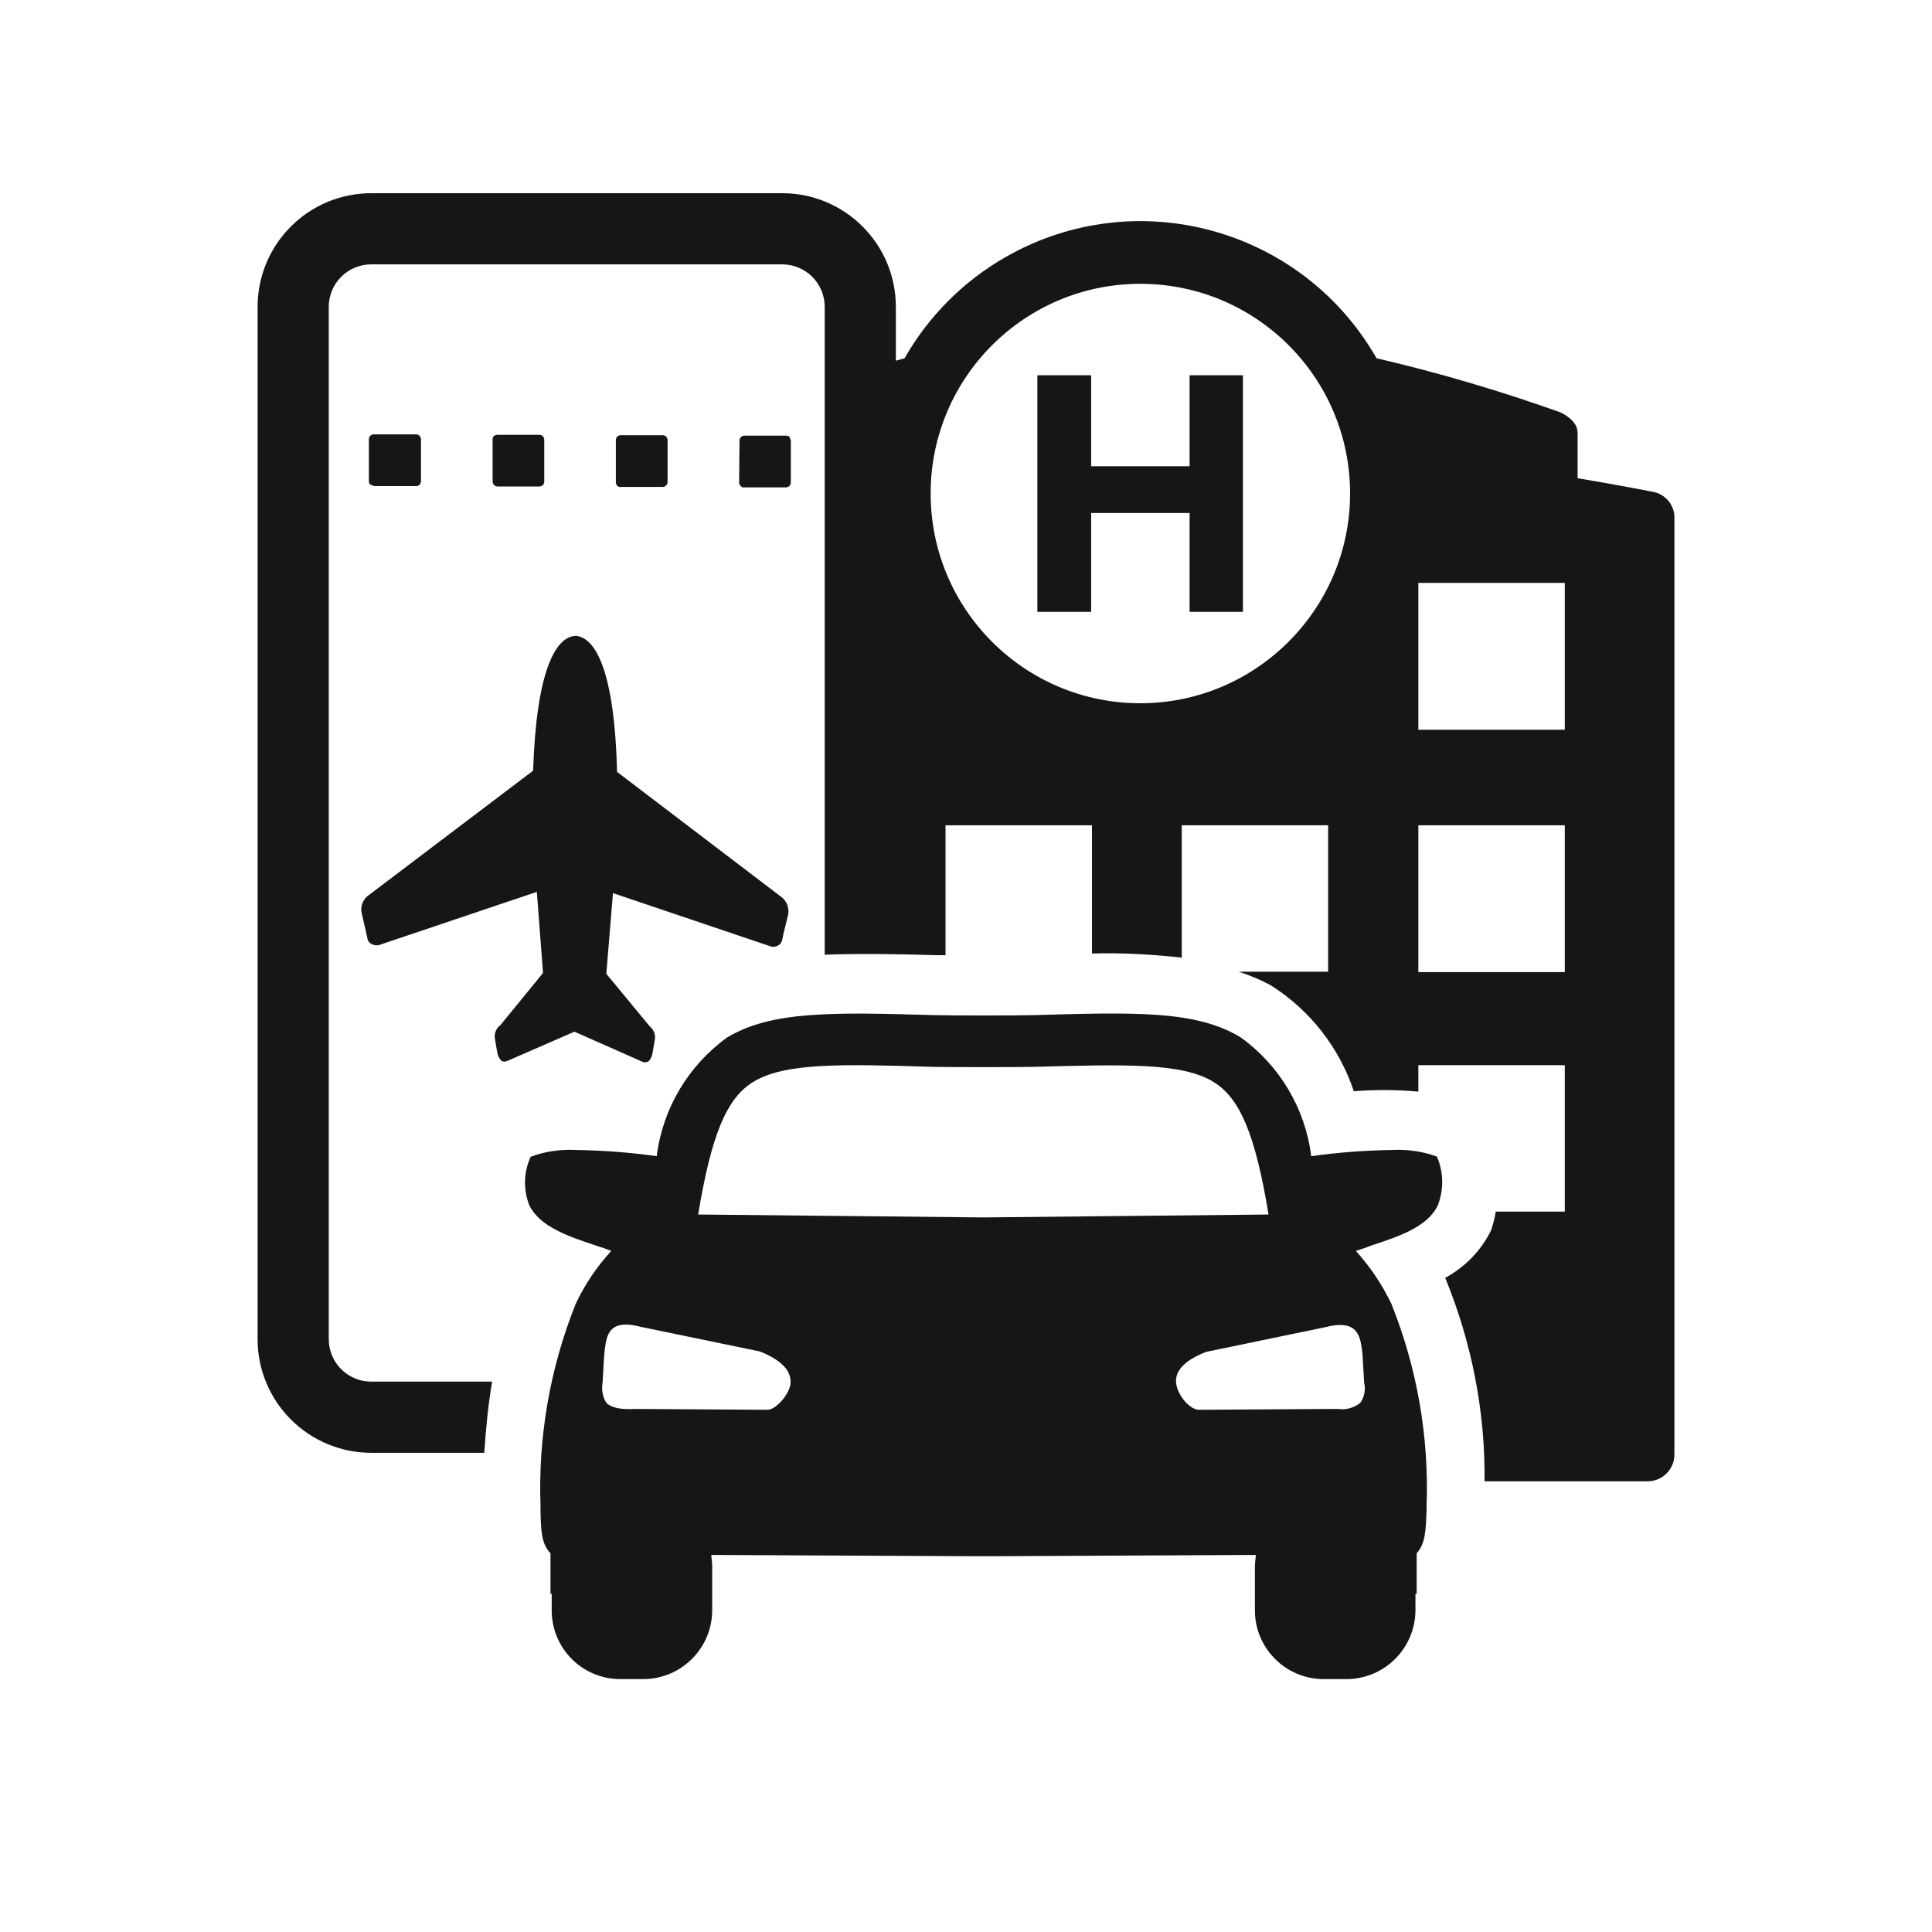 <svg width="30" height="30" viewBox="0 0 30 30" fill="none" xmlns="http://www.w3.org/2000/svg">
<path d="M16.943 7.966H18.472V9.501H19.3V5.827H18.472V7.24H16.943V5.827H16.108V9.501H16.943V7.966Z" fill="#161616"/>
<path d="M5.811 7.548H6.46C6.505 7.548 6.537 7.516 6.537 7.471V6.822C6.537 6.803 6.531 6.784 6.511 6.764C6.499 6.751 6.479 6.745 6.46 6.745H5.805C5.76 6.745 5.728 6.777 5.728 6.822V7.471C5.728 7.49 5.734 7.509 5.747 7.522C5.773 7.535 5.792 7.541 5.811 7.548Z" fill="#161616"/>
<path d="M7.726 7.554H8.374C8.419 7.554 8.451 7.522 8.451 7.477V6.829C8.451 6.809 8.445 6.79 8.432 6.777C8.419 6.764 8.4 6.752 8.381 6.752H7.726C7.706 6.752 7.687 6.758 7.668 6.771C7.655 6.784 7.649 6.803 7.649 6.822V7.471C7.649 7.516 7.681 7.554 7.726 7.554Z" fill="#161616"/>
<path d="M9.64 7.561H10.288C10.308 7.561 10.327 7.555 10.346 7.535C10.359 7.523 10.366 7.503 10.366 7.484V6.835C10.366 6.79 10.333 6.758 10.288 6.758H9.64C9.595 6.758 9.563 6.79 9.563 6.835V7.484C9.563 7.503 9.569 7.523 9.582 7.542C9.601 7.555 9.62 7.568 9.64 7.561Z" fill="#161616"/>
<path d="M12.26 6.784C12.248 6.771 12.228 6.765 12.209 6.765H11.56C11.515 6.765 11.483 6.797 11.483 6.842L11.477 7.49C11.477 7.51 11.483 7.529 11.502 7.548C11.515 7.561 11.534 7.574 11.554 7.568H12.203C12.248 7.568 12.28 7.535 12.28 7.49V6.842C12.273 6.822 12.267 6.803 12.26 6.784Z" fill="#161616"/>
<path d="M12.113 13.913L9.582 11.986C9.543 10.438 9.254 9.899 8.94 9.873C8.625 9.886 8.329 10.419 8.278 11.967L5.734 13.894C5.644 13.952 5.599 14.055 5.612 14.158C5.612 14.158 5.638 14.273 5.683 14.472C5.702 14.543 5.702 14.607 5.741 14.639C5.779 14.671 5.824 14.684 5.876 14.678L8.336 13.849L8.432 15.108L7.77 15.918C7.7 15.969 7.668 16.059 7.687 16.142L7.719 16.329C7.726 16.38 7.745 16.425 7.777 16.463C7.803 16.489 7.841 16.489 7.873 16.476L8.92 16.02L9.98 16.489C10.012 16.502 10.051 16.496 10.076 16.476C10.109 16.438 10.128 16.393 10.134 16.341L10.166 16.155C10.186 16.072 10.153 15.988 10.089 15.937L9.415 15.121L9.518 13.868L11.971 14.697C12.016 14.71 12.068 14.697 12.106 14.665C12.145 14.633 12.151 14.575 12.164 14.504C12.215 14.305 12.241 14.19 12.241 14.19C12.254 14.074 12.203 13.971 12.113 13.913Z" fill="#161616"/>
<path d="M25.672 7.638C25.274 7.561 24.882 7.49 24.497 7.426V6.719C24.497 6.533 24.272 6.424 24.233 6.404C23.296 6.07 22.345 5.788 21.375 5.563C20.219 3.54 17.643 2.833 15.62 3.989C14.964 4.362 14.419 4.908 14.046 5.563C14.001 5.576 13.956 5.589 13.911 5.601V4.766C13.911 3.79 13.121 3 12.145 3H5.766C4.79 3 4 3.79 4 4.766V20.793C4 21.769 4.79 22.559 5.766 22.559H7.52C7.546 22.161 7.584 21.788 7.642 21.454H5.766C5.4 21.454 5.105 21.159 5.105 20.793V4.766C5.105 4.4 5.4 4.105 5.766 4.105H12.145C12.511 4.105 12.806 4.4 12.806 4.766V14.825C13.32 14.806 13.873 14.812 14.541 14.832C14.566 14.832 14.637 14.832 14.682 14.832V12.815H16.956V14.806C17.425 14.793 17.887 14.819 18.35 14.87V12.815H20.623V15.089H19.236C19.41 15.146 19.583 15.217 19.744 15.307C20.347 15.692 20.797 16.27 21.022 16.945C21.356 16.919 21.69 16.919 22.024 16.951V16.54H24.298V18.814H23.225C23.212 18.91 23.186 19.007 23.154 19.103C23 19.418 22.75 19.675 22.441 19.842C22.852 20.844 23.064 21.917 23.052 23.002H25.582C25.814 23.002 26 22.816 26 22.585V8.042C26.006 7.85 25.865 7.676 25.672 7.638ZM17.707 10.92C15.909 10.92 14.451 9.462 14.451 7.663C14.451 5.865 15.909 4.407 17.707 4.407C19.506 4.407 20.964 5.865 20.964 7.663C20.964 9.462 19.499 10.92 17.707 10.92ZM24.298 15.095H22.024V12.815H24.298V15.095ZM24.298 11.331H22.024V9.051H24.298V11.331Z" fill="#161616"/>
<path d="M22.313 17.96C22.088 17.876 21.844 17.844 21.606 17.857C21.189 17.863 20.771 17.896 20.36 17.953C20.27 17.215 19.872 16.547 19.268 16.11C18.574 15.686 17.624 15.718 16.044 15.763C15.8 15.77 14.759 15.77 14.515 15.763C12.941 15.718 11.984 15.693 11.29 16.11C10.687 16.547 10.288 17.215 10.198 17.953C9.787 17.896 9.37 17.863 8.952 17.857C8.715 17.844 8.471 17.876 8.246 17.96H8.239V17.966C8.13 18.204 8.124 18.474 8.22 18.718C8.387 19.052 8.83 19.2 9.254 19.341C9.331 19.367 9.415 19.392 9.492 19.424C9.267 19.669 9.081 19.945 8.939 20.247C8.541 21.242 8.355 22.308 8.393 23.381V23.452C8.4 23.779 8.406 23.966 8.548 24.12V24.749H8.567V25.006C8.567 25.597 9.042 26.073 9.633 26.073C9.633 26.073 9.633 26.073 9.64 26.073H9.986C10.577 26.073 11.053 25.597 11.059 25.013C11.059 25.013 11.059 25.013 11.059 25.006V24.332C11.059 24.28 11.053 24.223 11.046 24.171V24.145L15.112 24.165H15.433L19.499 24.145V24.171C19.493 24.223 19.486 24.28 19.486 24.332V25.006C19.486 25.597 19.968 26.073 20.553 26.073C20.553 26.073 20.553 26.073 20.559 26.073H20.906C21.497 26.073 21.972 25.597 21.979 25.013C21.979 25.013 21.979 25.013 21.979 25.006V24.749H21.998V24.12C22.133 23.966 22.139 23.779 22.152 23.452V23.381C22.191 22.308 22.004 21.242 21.606 20.247C21.465 19.951 21.279 19.675 21.054 19.424C21.131 19.399 21.214 19.373 21.291 19.341C21.722 19.2 22.165 19.052 22.326 18.718C22.422 18.467 22.416 18.198 22.313 17.96ZM12.273 21.499C12.241 21.679 12.036 21.891 11.92 21.891L9.864 21.878C9.633 21.891 9.492 21.859 9.415 21.782C9.357 21.692 9.338 21.576 9.357 21.467C9.363 21.39 9.376 21.101 9.383 21.03C9.408 20.793 9.428 20.568 9.717 20.568C9.794 20.568 9.864 20.581 9.935 20.6L11.798 20.985C12.235 21.159 12.292 21.358 12.273 21.499ZM15.273 18.904L10.841 18.859C11.046 17.619 11.284 17.048 11.701 16.797C12.19 16.502 13.057 16.521 14.483 16.566C14.714 16.572 15.832 16.572 16.056 16.566C17.483 16.527 18.35 16.502 18.838 16.797C19.255 17.048 19.493 17.619 19.698 18.859L15.273 18.904ZM21.157 21.03C21.163 21.101 21.176 21.39 21.182 21.467C21.208 21.576 21.189 21.685 21.124 21.782C21.028 21.859 20.906 21.897 20.784 21.878C20.752 21.878 20.713 21.878 20.675 21.878L18.619 21.891C18.478 21.891 18.298 21.679 18.266 21.499C18.24 21.358 18.298 21.159 18.729 20.992L20.591 20.606C20.662 20.587 20.739 20.574 20.81 20.574C21.105 20.574 21.131 20.799 21.157 21.03Z" fill="#161616"/>
</svg>
